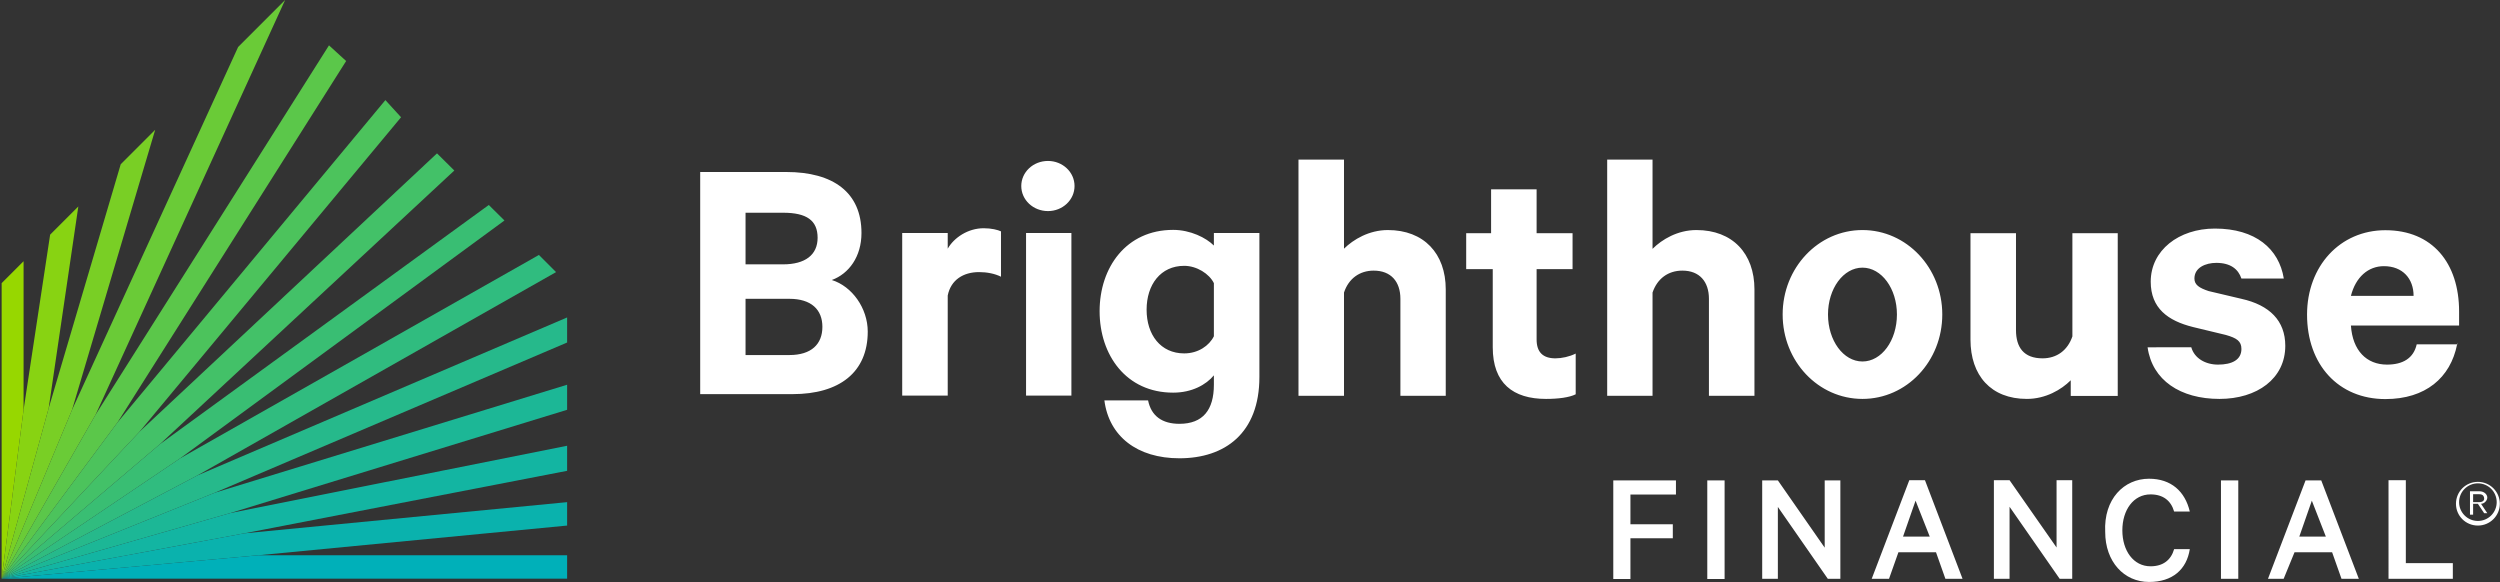 <svg version="1.2" xmlns="http://www.w3.org/2000/svg" viewBox="0 0 1516 353" width="1516" height="353">
	<rect x="0" y="0" width="1516" height="353" fill="#333333" stroke="none"/>
	<title>brighthouse-financial-logo-tagline-pl-svg</title>
	<style>
		.s0 { fill: #97d700 } 
		.s1 { fill: #88d312 } 
		.s2 { fill: #79cf25 } 
		.s3 { fill: #6acb37 } 
		.s4 { fill: #5bc74a } 
		.s5 { fill: #4cc35c } 
		.s6 { fill: #43c168 } 
		.s7 { fill: #39be73 } 
		.s8 { fill: #30bc7f } 
		.s9 { fill: #26b98b } 
		.s10 { fill: #1cb796 } 
		.s11 { fill: #13b5a2 } 
		.s12 { fill: #0ab2ad } 
		.s13 { fill: #00b0b9 } 
		.s14 { fill: #ffffff } 
	</style>
	<g id="Layer">
		<path id="Layer" class="s0" d="m14.3 158.4v90.1l-13.3 102.4v-179.2z"/>
		<path id="Layer" class="s1" d="m29.5 247.6l-28.5 103.3 13.3-102.4 16.1-106.2 17.1-17.1z"/>
		<path id="Layer" class="s2" d="m43.7 248.5l-42.7 102.4 28.5-103.3 43.7-148 20.9-20.9z"/>
		<path id="Layer" class="s3" d="m172.9 0l-114.9 251.4-57 99.5 42.7-102.4 100.7-220z"/>
		<path id="XMLID_352_" class="s4" d="m58 251.4l141.5-223.9 10.4 9.5-138.6 219.1-70.3 94.8z"/>
		<path id="XMLID_351_" class="s5" d="m71.3 256.1l162.4-195.4 9.5 10.4-158.6 190.7-83.6 89.1z"/>
		<path id="XMLID_350_" class="s6" d="m84.6 261.8l180.4-168.8 10.5 10.4-178.6 166-95.9 81.5z"/>
		<path id="XMLID_349_" class="s7" d="m96.9 269.4l199.5-145.1 9.5 9.4-196.6 144.2-108.3 73z"/>
		<path id="XMLID_348_" class="s8" d="m109.3 277.9l217.5-123.3 10.4 10.4-217.5 123.3-118.7 62.6z"/>
		<path id="XMLID_347_" class="s9" d="m119.7 288.3l224.2-95.8v15.2l-213.7 91.1-129.2 52.1z"/>
		<path id="XMLID_346_" class="s10" d="m130.2 298.8l213.7-65.5v15.2l-204.2 62.6-138.7 39.8z"/>
		<path id="XMLID_345_" class="s11" d="m139.7 311.1l204.2-40.8v15.2l-195.7 37.9-147.2 27.5z"/>
		<path id="XMLID_344_" class="s12" d="m148.2 323.4l195.7-18.9v14.2l-187.1 18-155.8 14.2z"/>
		<path id="XMLID_343_" class="s13" d="m156.8 336.7h187.1v14.2h-342.9z"/>
		<path id="Layer" fill-rule="evenodd" class="s14" d="m526.2 201.1c0 24.6-17.1 37.9-45.6 37.9h-56v-134.7h52.2c28.5 0 45.6 12.4 45.6 37 0 14.3-7.6 24.7-18 28.5 12.3 3.8 21.8 17.1 21.8 31.3zm-51.3-40.8c13.3 0 20.9-5.7 20.9-16.1 0-10.5-6.6-15.2-20.9-15.2h-22.8v31.3zm-22.8 55h26.6c13.3 0 20-6.6 20-17.1 0-10.4-6.7-17-20-17h-26.6zm154.9-47.5c-3.8-1.9-8.6-2.8-13.3-2.8-9.5 0-17.1 4.7-19 14.2v60.7h-27.6v-98.6h27.6v9.5c3.8-6.7 12.3-12.4 21.8-12.4 4.8 0 8.6 1 10.5 1.9zm28.5-39.8c-9 0-16.2-6.8-16.2-15.2 0-8.4 7.2-15.2 16.2-15.2 8.9 0 16.1 6.8 16.1 15.2 0 8.4-7.2 15.2-16.1 15.2zm-13.3 13.3h27.5v98.6h-27.5zm113.9 86.3c-4.7 5.7-13.3 10.5-24.7 10.5-28.5 0-44.6-22.8-44.6-49.4 0-26.5 16.1-49.3 44.6-49.3 10.5 0 20 4.8 24.7 9.5v-7.6h27.6v87.3c0 34.1-20.9 49.3-48.5 49.3-25.6 0-42.7-13.3-45.5-35.1h26.5c1.9 9.5 8.6 14.2 19 14.2 14.3 0 20.9-8.5 20.9-23.7zm0-55.9c-2.8-5.7-10.4-10.5-18-10.5-14.3 0-22.8 11.4-22.8 26.6 0 15.2 8.5 26.5 22.8 26.5 8.5 0 15.2-4.7 18-10.4zm51.3-74.9h27.6v54c5.7-5.6 15.2-11.3 26.6-11.3 21.8 0 35.1 14.2 35.1 36v64.5h-27.5v-58.8c0-10.4-5.7-17.1-16.2-17.1-8.5 0-15.2 4.8-18 13.3v62.6h-27.6zm101.7 66.4v-21.8h15.1v-26.6h27.6v26.6h21.8v21.8h-21.8v42.7q0 11.4 11.4 11.4c3.8 0 8.5-1 12.3-2.9v24.7c-3.8 1.9-10.4 2.8-18 2.8-20 0-32.3-9.5-32.3-31.3v-47.4zm85.5-66.4h27.5v54.1c5.7-5.7 15.2-11.4 26.6-11.4 21.9 0 35.2 14.2 35.2 36v64.5h-27.6v-58.8c0-10.4-5.7-17.1-16.1-17.1-8.6 0-15.2 4.8-18.1 13.3v62.6h-27.5zm154.8 145.1c-26.8 0-48.4-22.8-48.4-51.2 0-28.3 21.6-51.2 48.4-51.2 26.8 0 48.4 22.9 48.4 51.2 0 28.4-21.6 51.2-48.4 51.2zm20.9-51.2c0-15.7-9.3-28.4-20.9-28.4-11.6 0-20.9 12.7-20.9 28.4 0 15.8 9.3 28.5 20.9 28.5 11.6 0 20.9-12.7 20.9-28.5zm105.4 49.4v-9.5c-5.7 5.7-15.2 11.3-26.6 11.3-21.8 0-34.2-14.2-34.2-36v-64.5h27.6v58.8c0 10.4 4.7 17.1 16.1 17.1 8.6 0 15.2-4.8 18.1-13.3v-62.6h27.5v98.7zm73.1-29.5c1.9 6.7 8.6 10.5 16.2 10.5 8.5 0 14.2-2.9 14.2-9.5 0-4.7-2.8-6.6-9.5-8.5l-19.9-4.8c-15.2-3.8-25.6-11.4-25.6-27.5 0-19 17-32.2 38.9-32.2 24.7 0 38.9 12.3 41.8 30.3h-25.7c-1.9-5.7-6.6-9.5-15.2-9.5-6.6 0-13.3 2.9-13.3 9.5 0 3.8 2.9 5.7 8.6 7.6l19.9 4.7c17.1 3.8 26.6 13.3 26.6 28.5 0 19.9-17.1 32.2-39.9 32.2-23.7 0-40.8-11.3-43.6-31.3zm161.4-1.8h-0.2q0.1-0.5 0.2-1zm-43.7 33.2c-28.5 0-47.5-20.9-47.5-51.2 0-29.4 20-51.2 47.5-51.2 28.5 0 44.7 19.9 44.7 49.3v8.5h-65.6c1 15.2 9.5 23.7 21.9 23.7 9.5 0 16.1-3.8 18-12.3h24.5c-4 20.3-19.2 33.2-43.5 33.2zm-20.9-62.6h38c0-10.4-6.6-18-18-18-9.5 0-17.1 6.6-20 18zm-447.3 171.7v-59.8h38v8.6h-27.6v18h25.7v8.5h-25.7v24.7zm57-59.8h10.5v59.8h-10.5zm80.7 59.7h-7.6l-30.3-43.6v43.6h-9.5v-59.7h9.5l28.4 40.8v-40.8h9.5zm51.3-59.8l22.8 59.8h-10.4l-5.7-16.1h-22.8l-5.7 16.1h-10.5l22.8-59.8zm-13.3 34.2h16.2l-8.6-21.8zm102.6 25.6h-7.6l-30.4-43.7v43.7h-9.5v-59.8h9.5l28.5 40.8v-40.8h9.5zm46.6-60.7c13.3 0 21.8 7.6 24.7 19.9h-9.5c-1.9-6.6-6.7-10.4-14.3-10.4-10.4 0-17.1 9.5-17.1 21.8 0 12.3 6.7 21.8 17.1 21.8 7.6 0 12.4-3.8 14.3-10.4h9.5c-1.9 12.3-10.5 19.9-24.7 19.9-15.2 0-26.6-12.3-26.6-30.3-1-20 11.4-32.3 26.6-32.3zm43.6 60.7v-59.7h10.5v59.7zm60.8-59.7l22.8 59.7h-10.5l-5.7-16.1h-22.8l-6.6 16.1h-9.5l22.8-59.7zm-13.3 34.1h16.1l-8.5-21.8zm108.3-6.7c-7.4 0-13.3-5.9-13.3-13.2 0-7.4 5.9-13.3 13.3-13.3 7.3 0 13.3 5.9 13.3 13.3 0 7.3-6 13.2-13.3 13.2zm11.4-14.2c0-6.3-5.1-11.4-11.4-11.4-6.3 0-11.4 5.1-11.4 11.4 0 6.3 5.1 11.4 11.4 11.4 6.3 0 11.4-5.1 11.4-11.4zm-14.3 7.6h-1.9v-14.2h5.7c2.9 0 4.8 1.9 4.8 3.8 0 1.9-1.9 3.8-3.8 3.8l3.8 5.7h-1.9l-3.8-5.7h-2.9zm3.8-12.4h-3.8v4.8h3.8c1.9 0 2.9-1 2.9-1.9q0-2.9-2.9-2.9zm-55.1-8.5h10.5v50.3h28.5v9.5h-39z"/>
	</g>
</svg>
